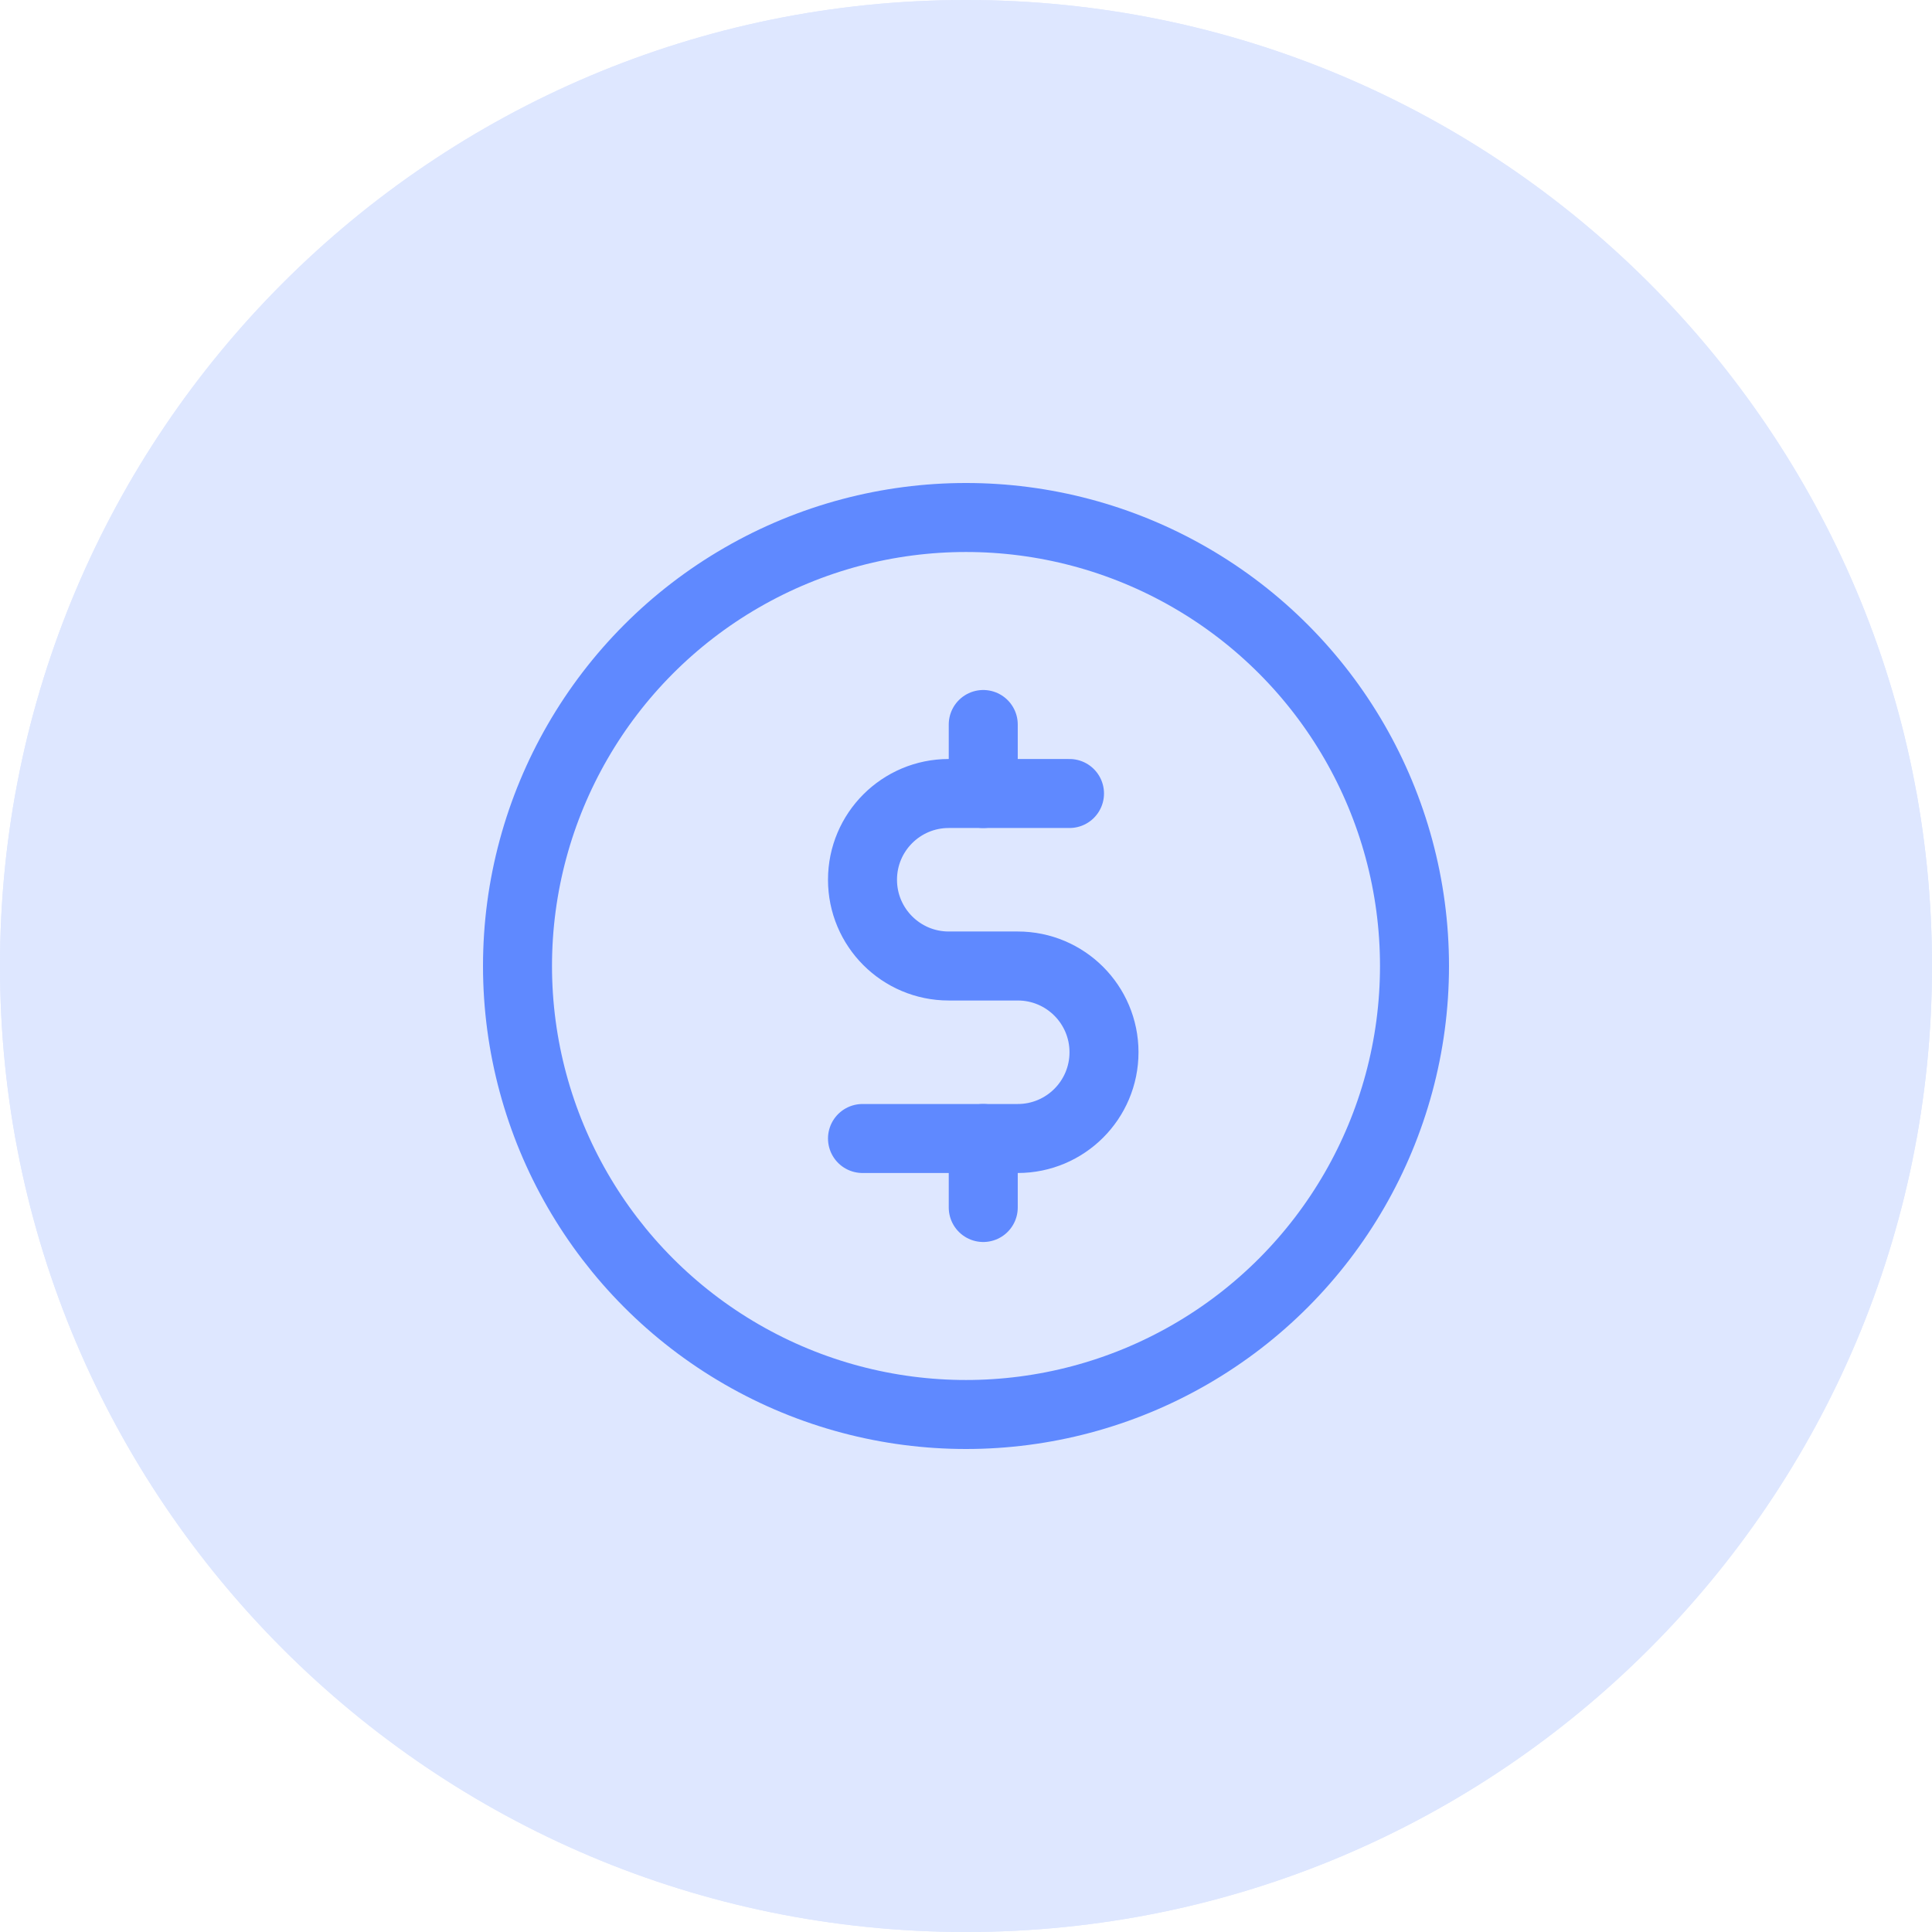 <svg width="56" height="56" viewBox="0 0 56 56" fill="none" xmlns="http://www.w3.org/2000/svg">
<path d="M0 28C0 12.536 12.536 0 28 0C43.464 0 56 12.536 56 28C56 43.464 43.464 56 28 56C12.536 56 0 43.464 0 28Z" fill="#DEE7FF"/>
<path d="M56 28C56 43.464 43.464 56 28 56C12.536 56 0 43.464 0 28C0 12.536 12.536 0 28 0C43.464 0 56 12.536 56 28Z" fill="#DEE7FF"/>
<circle cx="28" cy="28" r="13" stroke="#5F89FF" stroke-width="2" stroke-linecap="round" stroke-linejoin="round"/>
<path d="M31 23H27.5C26.119 23 25 24.119 25 25.5V25.5C25 26.881 26.119 28 27.5 28H29.5C30.881 28 32 29.119 32 30.5V30.5C32 31.881 30.881 33 29.5 33H25" stroke="#5F89FF" stroke-width="2" stroke-linecap="round" stroke-linejoin="round"/>
<path d="M28.5 23V21" stroke="#5F89FF" stroke-width="2" stroke-linecap="round" stroke-linejoin="round"/>
<path d="M28.5 35V33" stroke="#5F89FF" stroke-width="2" stroke-linecap="round" stroke-linejoin="round"/>
</svg>

